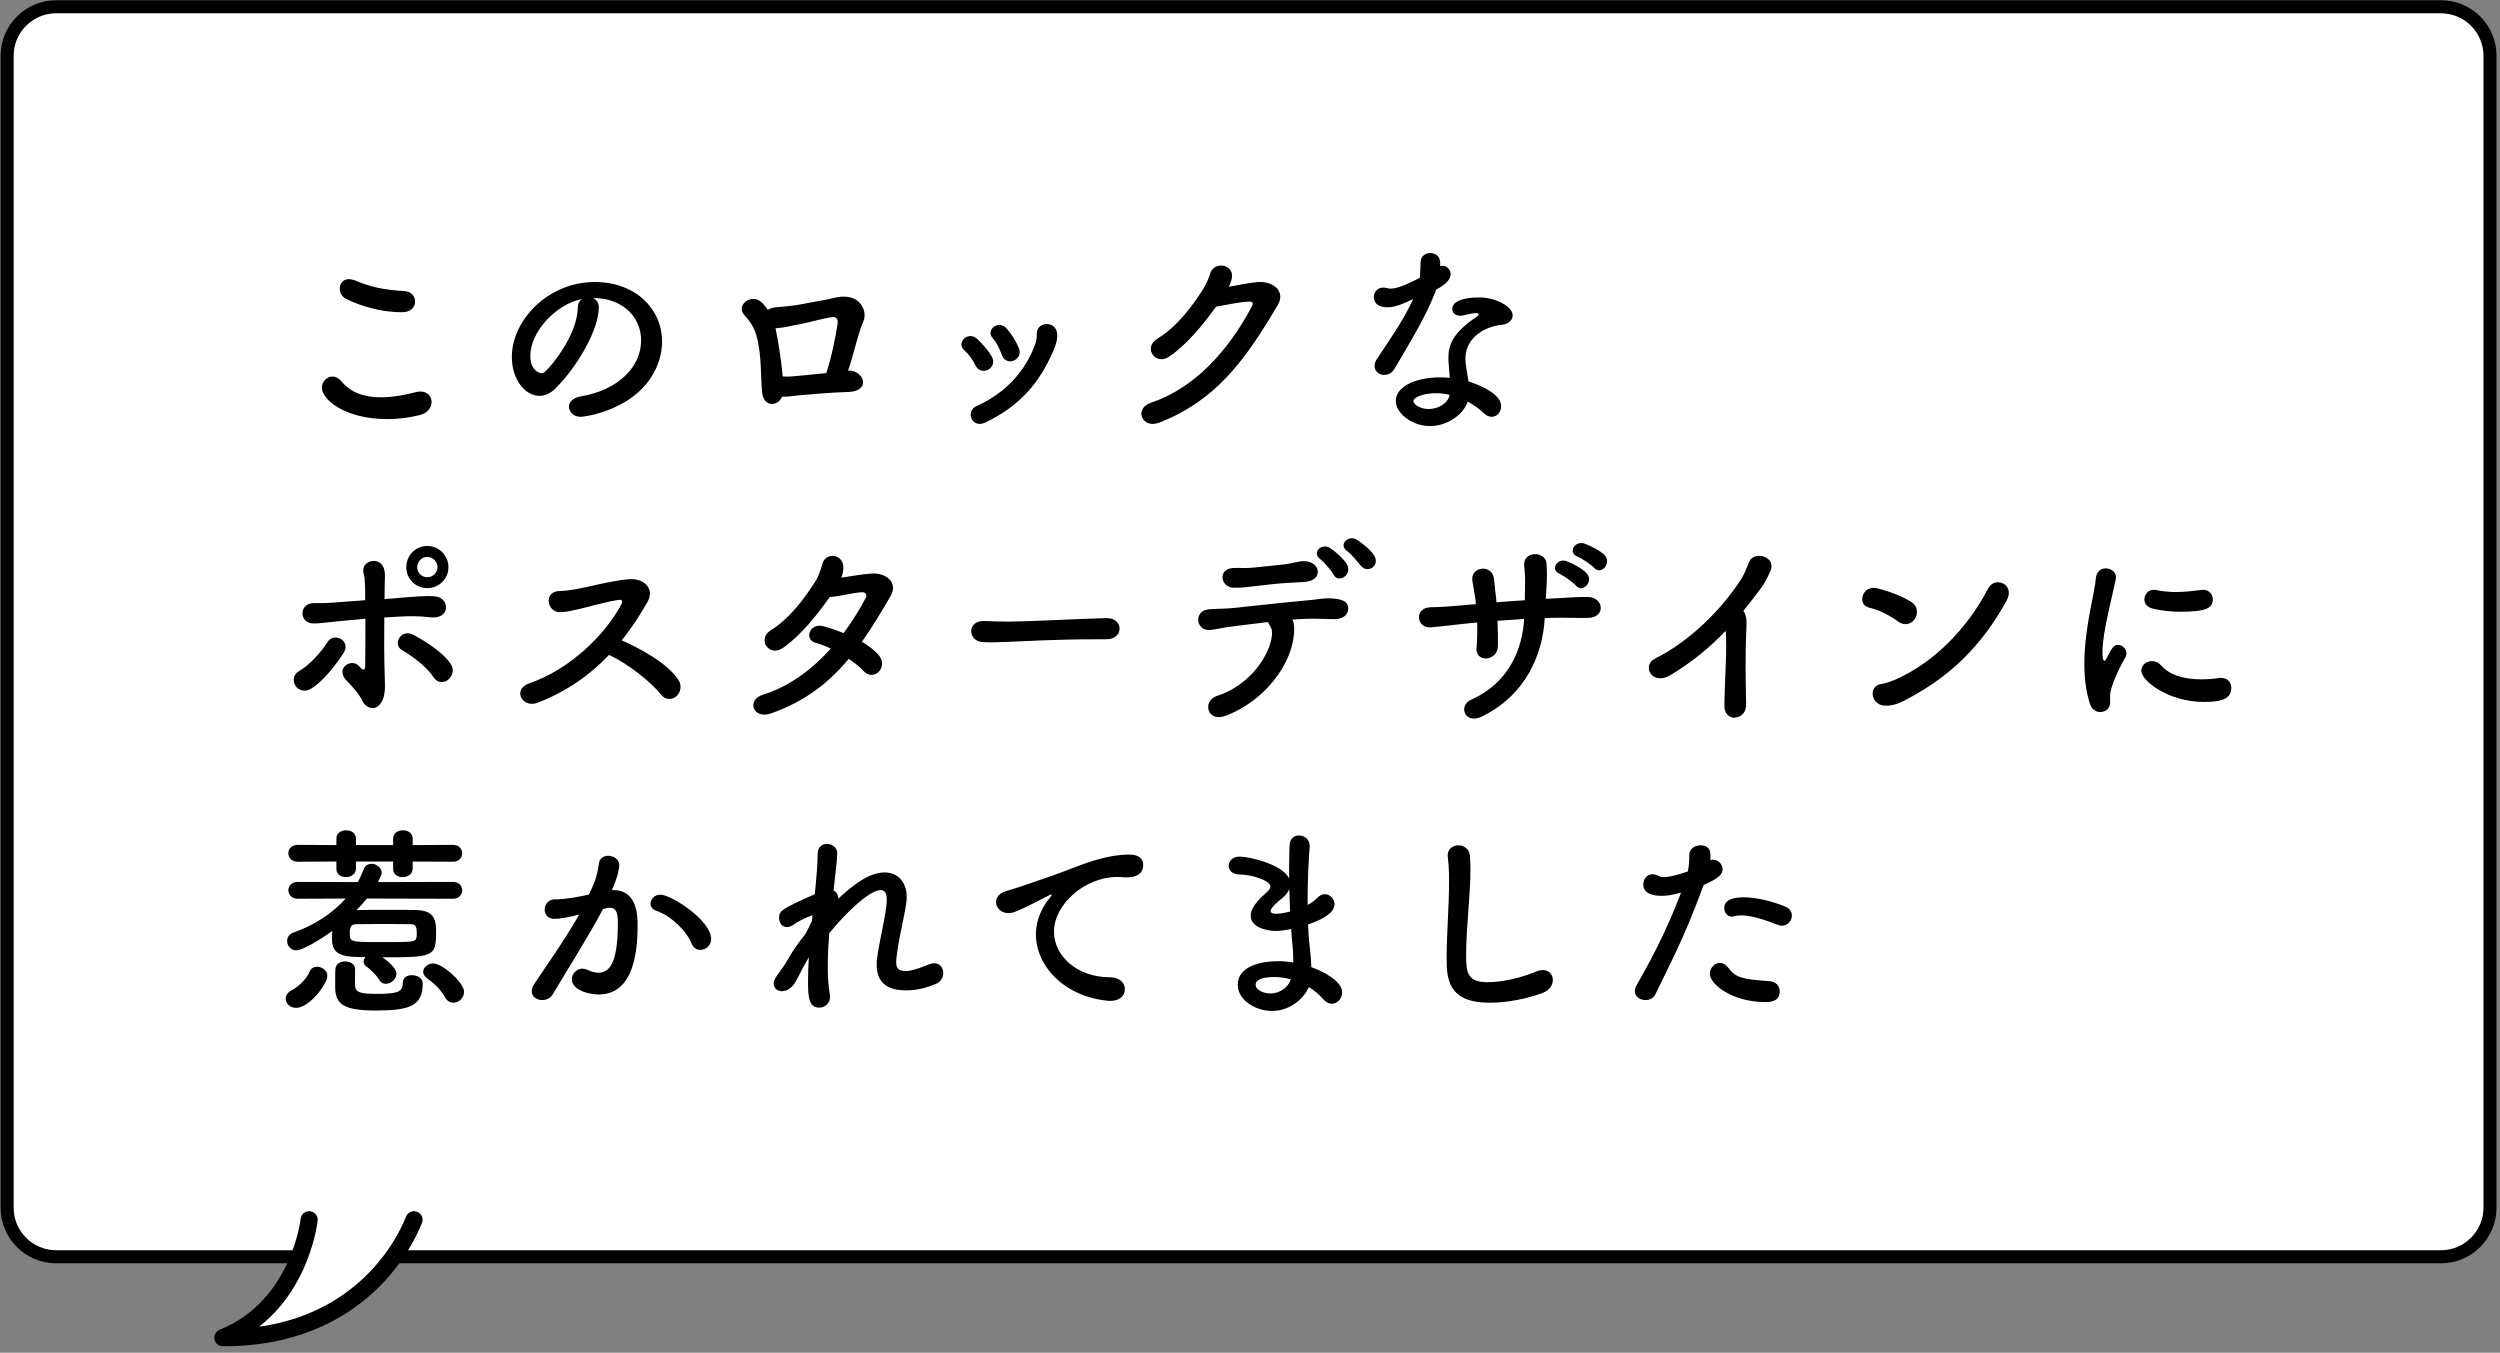 <?xml version="1.0" encoding="utf-8"?>
<!-- Generator: Adobe Illustrator 13.0.0, SVG Export Plug-In  -->
<!DOCTYPE svg PUBLIC "-//W3C//DTD SVG 1.1//EN" "http://www.w3.org/Graphics/SVG/1.1/DTD/svg11.dtd">
<svg version="1.1"
	 xmlns="http://www.w3.org/2000/svg" xmlns:xlink="http://www.w3.org/1999/xlink" xmlns:a="http://ns.adobe.com/AdobeSVGViewerExtensions/3.0/"
	 x="0px" y="0px" width="100%" height="100%" viewBox="0 0 292 158" enable-background="new 0 0 292 158" xml:space="preserve">
<rect x="0" y="0" width="292" height="158" fill="#808080" stroke="none"/>
<defs>
</defs>
<g>
	<path fill="#FFFFFF" d="M0.831,141.072c0,3.145,2.573,5.718,5.719,5.718h278.563c3.145,0,5.718-2.573,5.718-5.718V6.508
		c0-3.145-2.573-5.718-5.718-5.718H6.55c-3.146,0-5.719,2.573-5.719,5.718V141.072z"/>
	<path fill="none" stroke="#000000" stroke-width="1.525" stroke-miterlimit="10" d="M0.831,141.072
		c0,3.145,2.573,5.718,5.719,5.718h278.563c3.145,0,5.718-2.573,5.718-5.718V6.508c0-3.145-2.573-5.718-5.718-5.718H6.55
		c-3.146,0-5.719,2.573-5.719,5.718V141.072z"/>
</g>
<path fill="#FFFFFF" stroke="#000000" stroke-width="2" stroke-linecap="round" stroke-linejoin="round" stroke-miterlimit="10" d="
	M36.108,142.468c0,0-1.083,10.167-10.083,13.774c13.667,0.059,20.12-8.31,22.333-13.774"/>
<path d="M45.225,48.949c-4.969,0-7.633-2.304-7.633-3.672c0-0.696,0.576-1.297,1.248-1.297c0.359,0,0.744,0.192,1.08,0.601
	c1.152,1.392,2.855,1.824,4.561,1.824c1.488,0,2.975-0.312,4.08-0.601c0.191-0.048,0.383-0.071,0.551-0.071
	c0.84,0,1.297,0.576,1.297,1.224c0,0.624-0.432,1.272-1.344,1.513C47.863,48.781,46.543,48.949,45.225,48.949z M46.977,36.468
	c-3.266,0-5.881-1.224-6.506-1.536c-0.551-0.264-0.791-0.768-0.791-1.224c0-0.576,0.383-1.104,1.08-1.104
	c0.215,0,0.432,0.049,0.695,0.145c1.705,0.72,3.217,1.104,5.785,1.248c0.816,0.048,1.248,0.624,1.248,1.224
	C48.488,35.844,48.008,36.468,46.977,36.468z"/>
<path d="M74.881,39.757c0-2.664-2.088-4.944-5.568-4.944c-0.023,0-0.023,0-0.049,0c0.385,0.168,0.674,0.527,0.674,1.008
	c0,0.048,0,0.096,0,0.12c0,2.52-2.473,6.889-5.113,9.48c-0.6,0.576-1.225,0.816-1.801,0.816c-1.703,0-3.24-1.92-3.24-4.537
	c0-4.344,4.273-8.761,9.674-8.761c4.848,0,7.873,3.217,7.873,6.961c0,0.889-0.168,1.8-0.529,2.712
	c-2.111,5.329-8.641,6.073-8.977,6.073c-0.84,0-1.367-0.576-1.367-1.177c0-0.527,0.408-1.031,1.32-1.199
	C72.145,45.589,74.881,42.9,74.881,39.757z M67.945,34.932c-3.002,0.601-6.002,3.793-6.002,6.649c0,1.8,1.201,2.016,1.273,2.016
	c0.143,0,0.311-0.048,0.455-0.191c0.721-0.648,3.721-4.201,3.816-7.441C67.488,35.484,67.68,35.124,67.945,34.932z"/>
<path d="M99.295,43.285c1.656,0.144,2.4,2.352-0.143,2.496c-0.625,0.023-1.105,0.048-1.729,0.072
	c-1.104,0.071-3.385,0.239-4.225,0.336c-0.721,0.071-1.201,0.168-1.848,0.144c-0.529,1.176-2.113,1.248-2.328-0.456
	c-0.193-1.632-0.025-4.272-0.648-6.601c-0.336-1.224-0.961-1.944-1.416-2.448c-1.08-1.176,0.791-2.592,1.943-1.56
	c0.312,0.264,0.553,0.6,0.793,0.936c0.215-0.168,0.504-0.264,0.887-0.312c0.865-0.072,1.729-0.145,2.617-0.288
	c0.889-0.145,2.137-0.408,3.023-0.553c0.816-0.12,1.416-0.384,2.232-0.407c2.305-0.049,2.785,1.943,2.424,2.784
	c-0.719,1.68-1.127,3.864-1.824,5.856C99.127,43.285,99.223,43.285,99.295,43.285z M90.582,38.341
	c0.361,1.68,0.674,3.888,0.842,5.64c0.479,0.024,0.959,0,1.439-0.048c0.695-0.048,2.4-0.24,3.648-0.359
	c0.672-2.041,1.104-4.369,1.32-5.761c0.096-0.601-0.217-0.84-0.672-0.769c-1.178,0.168-2.545,0.601-3.48,0.769
	c-1.105,0.191-1.992,0.456-3.025,0.528H90.582z"/>
<path d="M113.924,42.661c-0.312-0.648-0.793-1.32-1.297-1.753c-0.984-0.84,0.408-2.328,1.512-1.319
	c0.602,0.552,1.248,1.296,1.705,2.063C116.588,42.949,114.619,44.077,113.924,42.661z M114.043,47.438
	c3.385-1.513,5.762-4.104,6.889-7.297c0.121-0.336,0.168-0.816,0.168-1.152c-0.047-1.464,2.281-1.584,2.377,0.024
	c0.047,0.744-0.193,1.368-0.457,1.968c-1.584,3.721-3.889,6.409-7.896,8.353C113.492,50.125,112.723,48.037,114.043,47.438z
	 M116.996,41.413c-0.24-0.696-0.625-1.44-1.057-1.921c-0.863-0.96,0.721-2.231,1.68-1.08c0.529,0.624,1.057,1.44,1.393,2.257
	C119.564,42.037,117.5,42.925,116.996,41.413z"/>
<path d="M136.564,41.652c-1.656,1.104-3.072-1.08-1.391-2.088c2.328-1.416,4.08-3.816,5.207-5.568
	c0.408-0.624,0.77-1.368,0.938-1.968c0.432-1.608,2.832-1.177,2.566,0.407c-0.047,0.336-0.191,0.696-0.359,1.057
	c1.152-0.192,2.4-0.48,3.48-0.553c1.68-0.096,3.168,1.081,2.256,2.641c-3.863,6.625-7.369,11.257-13.85,13.777
	c-2.062,0.792-3-1.656-0.959-2.328c5.064-1.704,9-6.024,11.762-11.233c0.238-0.479,0.023-0.576-0.338-0.576
	c-0.959,0.024-2.879,0.433-3.84,0.601C140.598,37.812,138.678,40.213,136.564,41.652z"/>
<path d="M167.729,33.876c-1.08,2.952-3.119,6.24-4.848,9.192c-0.287,0.505-0.744,0.721-1.199,0.721
	c-0.602,0-1.129-0.408-1.129-1.032c0-0.24,0.072-0.528,0.264-0.816c1.729-2.616,3.072-4.488,4.248-7.009
	c-1.391,0.673-2.279,0.961-3.023,0.961c-1.584,0-1.584-1.08-1.584-1.177c0-0.576,0.408-1.128,1.104-1.128
	c0.145,0,0.312,0.024,0.48,0.072c0.119,0.048,0.264,0.048,0.408,0.048c0.863,0,2.111-0.624,3.385-1.248
	c0.07-0.576,0.047-1.128,0.096-1.849c0.023-0.72,0.576-1.056,1.127-1.056c0.553,0,1.105,0.336,1.152,1.032v0.504
	c0.096-0.024,0.168-0.048,0.264-0.048c0.504,0,0.961,0.432,0.961,0.984c0,0.815-1.031,1.439-1.705,1.823V33.876z M167.033,49.766
	c-2.184,0-4.008-1.561-4.008-2.929c0-1.584,2.111-2.76,5.209-2.76c0.359,0,0.742,0.023,1.104,0.048
	c-0.168-1.92-0.168-2.017-0.168-2.28c0-1.561,0.504-2.977,3.312-4.849c0.143-0.096,0.215-0.216,0.215-0.288
	c0-0.144-0.215-0.144-0.311-0.144c-0.312,0-0.816,0.12-1.537,0.288c-0.119,0.023-0.217,0.023-0.312,0.023
	c-0.576,0-0.912-0.359-0.912-0.792c0-0.624,0.697-1.344,3.193-1.344c1.752,0,3.863,1.008,3.863,2.112
	c0,0.552-0.527,1.008-1.223,1.08c-1.922,0.168-4.297,1.439-4.297,3.96c0,0.36,0.047,0.744,0.119,1.176
	c0.072,0.48,0.168,0.984,0.24,1.488c1.488,0.456,3.816,1.513,3.816,2.881c0,0.672-0.48,1.248-1.104,1.248
	c-0.312,0-0.648-0.145-0.984-0.48c-0.457-0.456-1.104-0.912-1.824-1.296C170.969,48.35,169.121,49.766,167.033,49.766z
	 M167.705,45.925c-1.416,0-2.615,0.48-2.615,0.912c0,0.433,0.84,0.937,1.775,0.937c1.176,0,2.305-0.721,2.449-1.656
	C168.785,45.997,168.234,45.925,167.705,45.925z"/>
<path d="M34.494,80.069c-0.311-0.528-0.264-1.297,0.457-1.704c1.225-0.673,2.664-2.328,3.312-3.385
	c0.744-1.2,2.783-0.144,1.871,1.272c-0.648,1.032-2.328,3.36-3.912,4.248C35.527,80.885,34.807,80.573,34.494,80.069z
	 M44.936,78.965c0.023,0.769,0.072,1.44-0.049,2.112c-0.168,0.96-0.719,1.656-1.367,1.632c-0.504-0.023-0.961-0.359-1.152-0.768
	c-0.455-1.032-1.656-2.185-1.848-2.4c-1.488-1.536,0.576-2.664,1.344-1.8c0.672,0.744,0.793,0.552,0.793-0.097
	c0.023-1.704,0.023-3.648,0.023-5.376c-1.033,0.096-1.992,0.191-2.855,0.264C38,72.7,37.23,72.845,36.559,72.82
	c-1.656-0.048-1.68-2.424,0.168-2.376c0.84,0.023,2.064-0.024,2.953-0.12c0.84-0.072,1.848-0.144,2.977-0.216
	c0-0.648,0-1.225-0.025-1.704c-0.023-0.672-0.047-1.009-0.168-1.44c-0.408-1.561,2.113-2.16,2.449-0.288
	c0.072,0.336,0.047,0.816,0.023,1.513c0,0.479-0.023,1.08-0.023,1.775c0.527-0.023,1.057-0.071,1.584-0.12
	c1.68-0.144,3.336-0.288,4.271-0.191c1.057,0.096,1.441,0.888,1.297,1.536c-0.145,0.647-0.816,1.032-1.848,0.912
	c-1.32-0.168-2.449-0.145-3.77-0.072c-0.551,0.024-1.055,0.072-1.561,0.096C44.863,74.333,44.863,76.877,44.936,78.965z
	 M50.648,79.109c-0.744-1.177-2.568-2.545-3.648-3.145c-1.248-0.672-0.145-2.616,1.32-1.8c1.057,0.575,3.385,1.92,4.367,3.456
	c0.434,0.672,0.098,1.439-0.383,1.8S51.104,79.805,50.648,79.109z M49.904,68.692c-1.369,0-2.449-1.08-2.449-2.448
	s1.08-2.473,2.449-2.473c1.367,0,2.473,1.104,2.473,2.473S51.271,68.692,49.904,68.692z M49.904,65.044
	c-0.648,0-1.176,0.552-1.176,1.2c0,0.647,0.527,1.176,1.176,1.176s1.199-0.528,1.199-1.176
	C51.104,65.596,50.553,65.044,49.904,65.044z"/>
<path d="M62.781,82.085c-1.777,0.672-3-1.584-0.936-2.28c4.656-1.607,8.809-5.592,10.729-9.217c0.191-0.384,0.072-0.552-0.217-0.527
	c-1.176,0.12-3.912,0.888-4.535,1.032c-1.129,0.239-1.465,0.384-2.426,0.407c-1.535,0.024-1.967-2.472,0.025-2.472
	c0.672,0,1.535-0.168,2.135-0.265c0.865-0.144,3.77-0.912,5.785-1.104c2.041-0.192,3.096,1.224,2.305,2.616
	c-0.889,1.56-1.873,3.096-3.025,4.513c2.258,1.031,5.209,2.592,6.578,4.56c0.527,0.744,0.264,1.585-0.217,1.992
	c-0.48,0.408-1.248,0.456-1.775-0.216c-1.248-1.56-3.938-3.648-6.074-4.632C68.926,78.821,66.213,80.765,62.781,82.085z"/>
<path d="M90.035,83.333c-2.064,0.721-2.928-1.584-0.889-2.208c2.953-0.912,5.641-2.856,7.896-5.376
	c-0.623-0.288-1.248-0.528-1.799-0.673c-1.344-0.359-0.721-2.399,0.984-1.92c0.695,0.192,1.488,0.456,2.303,0.792
	c0.961-1.296,1.85-2.688,2.594-4.128c0.191-0.384-0.072-0.648-0.385-0.648c-1.031,0.024-2.664,0.504-3.816,0.553
	c-1.439,2.016-3.336,4.464-5.473,5.952c-1.633,1.128-3.072-1.032-1.416-2.064c2.305-1.439,4.033-3.888,5.16-5.641
	c0.408-0.624,0.697-1.488,0.84-2.063c0.336-1.465,2.568-1.297,2.473,0.527c-0.023,0.336-0.096,0.696-0.24,1.032
	c1.176-0.168,2.424-0.408,3.576-0.479c1.682-0.097,3.072,1.08,2.186,2.616c-1.129,1.943-2.209,3.744-3.361,5.353
	c0.816,0.479,1.537,1.031,2.041,1.655c0.527,0.673,0.336,1.465-0.096,1.873c-0.434,0.432-1.178,0.504-1.729-0.097
	c-0.432-0.479-1.057-0.96-1.752-1.439C96.779,79.781,93.996,81.941,90.035,83.333z"/>
<path d="M129.207,74.669c-0.432,0-0.84,0-1.248,0c-4.584,0-8.088,0.216-9.984,0.288c-1.248,0.048-1.896,0.071-2.377,0.071
	c-0.287,0-0.504-0.023-0.768-0.023c-0.912-0.024-1.393-0.672-1.393-1.296c0-0.601,0.48-1.177,1.441-1.177c0.047,0,0.096,0,0.143,0
	c0.889,0.048,1.945,0.072,2.904,0.072c1.969,0,7.105-0.288,11.33-0.408c0.023,0,0.047,0,0.047,0c0.961,0,1.465,0.624,1.465,1.225
	c0,0.624-0.504,1.248-1.537,1.248H129.207z"/>
<path d="M151.117,74.213c-0.336,3.432-3.336,7.584-7.873,9.36c-2.328,0.912-2.809-1.752-1.129-2.28
	c3.816-1.2,6.242-4.729,6.457-7.177c0.025-0.359-0.023-0.744-0.287-1.104c-0.096-0.12-0.121-0.24-0.168-0.36
	c-1.465,0.168-2.832,0.36-3.889,0.48c-1.369,0.144-2.209,0.407-2.977,0.456c-1.584,0.071-1.871-2.28-0.023-2.425
	c0.863-0.071,1.969-0.048,3.023-0.168c1.824-0.191,5.857-0.647,8.354-0.864c1.463-0.12,2.256-0.359,3.408-0.191
	c1.08,0.144,1.488,0.504,1.463,1.2c-0.023,0.6-0.551,1.176-1.584,1.176c-1.463-0.024-2.76-0.096-4.127,0
	c-0.264,0.024-0.529,0.024-0.816,0.048C151.213,72.868,151.189,73.589,151.117,74.213z M150.182,68.092
	c-1.416,0.097-2.186,0.216-3.266,0.336s-1.799,0.24-2.832,0.217c-1.535-0.024-1.92-2.232,0-2.305
	c0.84-0.024,1.512,0.048,2.377-0.048c1.152-0.12,2.232-0.24,3.672-0.384c0.432-0.049,0.793-0.145,1.129-0.217
	c0.359-0.071,0.695-0.168,1.152-0.144c1.822,0.072,2.207,2.28-0.049,2.424C151.572,68.021,150.973,68.044,150.182,68.092z
	 M155.773,67.132c-0.217-0.432-1.152-1.512-1.561-1.824c-1.057-0.768,0.168-1.944,1.152-1.296c0.553,0.36,1.584,1.248,1.969,1.92
	C158.006,67.108,156.326,68.212,155.773,67.132z M158.99,66.124c-0.385-0.433-1.201-1.464-1.633-1.752
	c-1.08-0.721,0.096-1.944,1.104-1.345c0.576,0.36,1.633,1.2,2.041,1.849C161.223,66.028,159.807,67.036,158.99,66.124z"/>
<path d="M174.908,72.509c0.047,1.2,0.072,2.304,0.047,2.952c-0.047,1.824-2.664,1.968-2.496,0.191
	c0.072-0.792,0.098-1.848,0.072-2.952c-0.719,0.072-1.367,0.145-1.848,0.192c-1.943,0.216-2.855,0.336-3.6,0.384
	c-1.656,0.12-1.945-2.328,0.047-2.353c0.961,0,2.328-0.096,3.289-0.191c0.383-0.048,1.08-0.096,1.969-0.168
	c-0.025-0.336-0.072-0.648-0.121-0.96c-0.096-0.648-0.217-1.248-0.287-1.704c-0.312-1.729,2.23-2.041,2.496-0.408
	c0.072,0.408,0.096,1.008,0.191,1.728c0.049,0.36,0.096,0.721,0.119,1.129c1.057-0.097,2.209-0.168,3.312-0.24
	c0-0.528,0.025-1.032,0.025-1.561c0.023-0.815,0-1.632-0.098-2.448c-0.191-1.8,2.545-1.8,2.617-0.216
	c0.049,0.792,0.049,1.656,0,2.448c-0.023,0.528-0.072,1.08-0.096,1.608c0.504-0.024,0.984-0.048,1.416-0.072
	c1.248-0.048,2.256-0.168,3.48-0.144c1.92,0.023,2.135,2.424,0.023,2.448c-1.297,0.023-2.111-0.024-3.217-0.024
	c-0.576,0-1.199,0.024-1.824,0.048c-0.24,4.345-2.279,9.024-7.344,11.497c-1.992,0.96-2.809-1.272-1.248-1.968
	c4.465-1.992,5.977-5.953,6.191-9.434C176.947,72.364,175.893,72.437,174.908,72.509z M182.18,67.036
	c-1.176-0.504-0.287-1.896,0.793-1.488c0.623,0.216,1.824,0.84,2.328,1.392c0.912,0.961-0.455,2.377-1.225,1.465
	C183.766,68.044,182.637,67.228,182.18,67.036z M184.27,65.02c-1.201-0.456-0.336-1.896,0.768-1.536
	c0.623,0.216,1.824,0.792,2.352,1.32c0.936,0.937-0.383,2.424-1.176,1.536C185.9,65.979,184.748,65.212,184.27,65.02z"/>
<path d="M195.166,78.821c-2.232,1.368-3.48-1.104-1.824-1.921c3.863-1.896,7.705-5.616,10.08-9.336
	c0.24-0.385,0.697-1.44,0.865-1.896c0.504-1.416,3.311-0.696,2.471,1.08c-0.311,0.647-0.432,1.08-1.176,2.088
	c-0.672,0.889-1.32,1.729-1.967,2.521c0.096,0.096,0.168,0.216,0.215,0.36c0.191,0.527,0.191,0.743,0.121,2.376
	c-0.098,1.872-0.072,5.521,0,8.112c0.023,1.128-0.648,1.536-1.273,1.608c-0.623,0.072-1.295-0.384-1.271-1.44
	c0.023-2.568,0.287-5.736,0.191-8.017c0-0.24-0.023-0.456-0.047-0.672C199.678,75.652,197.686,77.285,195.166,78.821z"/>
<path d="M221.721,72.604c-1.008-0.72-2.279-1.393-3.408-1.632c-1.439-0.312-0.84-2.713,0.984-2.257
	c1.273,0.336,2.785,0.864,3.961,1.608c0.768,0.48,0.768,1.368,0.408,1.944S222.514,73.181,221.721,72.604z M222.754,81.653
	c-0.816,0.432-1.344,0.696-2.305,0.768c-1.992,0.168-2.279-2.352-0.744-2.52c0.48-0.048,1.344-0.385,1.848-0.601
	c4.346-1.968,8.234-5.88,10.658-10.561c0.791-1.513,3.215-0.504,2.16,1.416C231.395,75.557,227.674,79.061,222.754,81.653z"/>
<path d="M244.078,82.133c-0.457-1.464-0.625-3.023-0.625-4.584c0-4.225,1.225-8.353,1.344-10.009c0.072-0.816,0.6-1.152,1.152-1.152
	c0.6,0,1.201,0.408,1.201,1.057c0,0.048,0,0.12-0.025,0.191c-0.336,1.752-1.561,6.192-1.561,8.569c0,0.888,0.17,0.983,0.24,0.983
	c0.049,0,0.121-0.048,0.168-0.168c0.744-1.416,0.912-1.704,1.416-1.704c0.506,0,0.984,0.48,0.984,1.009
	c0,0.144-0.023,0.287-0.119,0.432c-1.152,1.992-1.801,3.792-1.801,4.513c0,0.216,0.023,0.432,0.023,0.647
	c0,1.177-0.936,1.248-1.199,1.248C244.797,83.165,244.293,82.854,244.078,82.133z M257.422,81.989c-4.152,0-7.32-2.473-7.32-3.648
	c0-0.624,0.576-1.128,1.248-1.128c0.359,0,0.744,0.144,1.08,0.528c1.008,1.128,2.713,1.607,4.656,1.607
	c0.672,0,1.344-0.048,2.041-0.144c0.096-0.024,0.191-0.024,0.287-0.024c0.816,0,1.201,0.553,1.201,1.152
	C260.615,81.581,259.559,81.989,257.422,81.989z M254.711,71.452c-1.057,0-2.186-0.096-3.24-0.359
	c-0.721-0.169-1.01-0.625-1.01-1.081c0-0.575,0.457-1.128,1.105-1.128c0.072,0,0.143,0,0.24,0.024
	c0.791,0.168,1.584,0.24,2.328,0.24c1.031,0,2.016-0.12,2.951-0.24c0.072,0,0.145-0.024,0.217-0.024
	c0.744,0,1.152,0.553,1.152,1.128C258.455,70.973,257.783,71.452,254.711,71.452z"/>
<path d="M33.367,116.638c0-0.36,0.215-0.744,0.768-1.009c0.6-0.288,1.656-1.248,1.969-2.04c0.191-0.479,0.551-0.672,0.936-0.672
	c0.6,0,1.199,0.456,1.199,1.056c0,0.937-2.088,3.745-3.648,3.745C33.871,117.718,33.367,117.213,33.367,116.638z M42.848,104.948
	c-0.359,0.456-0.768,0.912-1.201,1.344c1.25-0.023,2.666-0.023,4.057-0.023c1.008,0,1.992,0,2.904,0.023
	c2.305,0.049,2.328,1.393,2.328,2.688c0,2.809-0.455,2.832-6.264,2.832c0.408,0.288,1.633,1.2,1.633,1.921
	c0,0.647-0.648,1.176-1.248,1.176c-0.289,0-0.553-0.12-0.744-0.432c-0.385-0.648-0.938-1.152-1.537-1.608
	c-0.217-0.168-0.312-0.36-0.312-0.552c0-0.192,0.096-0.36,0.217-0.528c-2.592,0-3.912-0.145-3.912-2.185
	c0-0.288,0.023-0.576,0.047-0.864c-1.344,0.96-3.432,2.257-4.225,2.257c-0.646,0-1.055-0.553-1.055-1.104
	c0-0.384,0.215-0.792,0.768-0.984c2.305-0.792,4.488-2.184,6.072-3.96l-5.592,0.024c-0.721,0-1.104-0.505-1.104-0.984
	c0-0.504,0.383-0.984,1.104-0.984l7.008,0.024c0.264-0.48,0.48-0.96,0.672-1.464c0.168-0.48,0.553-0.673,0.938-0.673
	c0.576,0,1.176,0.456,1.176,1.057c0,0.191-0.049,0.288-0.432,1.08l8.76-0.024c0.721,0,1.08,0.48,1.08,0.984
	c0,0.479-0.359,0.984-1.08,0.984L42.848,104.948z M48.199,100.628v0.816c0,0.672-0.6,1.008-1.176,1.008
	c-0.551,0-1.104-0.312-1.104-0.937v-0.888h-4.344v0.816c0,0.672-0.602,1.008-1.178,1.008c-0.551,0-1.104-0.312-1.104-0.937v-0.888
	l-4.512,0.024c-0.721,0-1.104-0.505-1.104-0.984c0-0.504,0.383-0.984,1.104-0.984l4.512,0.024v-0.769c0-0.647,0.576-0.96,1.152-0.96
	c0.553,0,1.129,0.312,1.129,0.96v0.769h4.344v-0.769c0-0.647,0.576-0.96,1.152-0.96c0.551,0,1.127,0.312,1.127,0.96v0.769
	l4.705-0.024c0.721,0,1.08,0.48,1.08,0.984c0,0.479-0.359,0.984-1.08,0.984L48.199,100.628z M43.879,118.029
	c-3.719,0-4.729-0.72-4.729-2.736c0-1.704,0-1.896,0.025-2.088c0.047-0.648,0.576-0.912,1.127-0.912
	c0.576,0,1.176,0.312,1.176,0.888c0,0.673-0.023,1.608-0.023,1.872c0.049,0.841,0.553,1.032,2.496,1.032
	c2.545,0,3.098-0.24,3.098-1.296c0-0.624,0.504-0.888,1.055-0.888c0.625,0,1.273,0.359,1.273,0.936
	C49.377,117.478,47.889,118.029,43.879,118.029z M48.68,109.028c0-0.983-0.215-1.08-0.791-1.08
	c-0.889-0.023-1.969-0.023-3.098-0.023c-1.104,0-2.207,0-3.168,0.023c-0.623,0-0.768,0.312-0.768,1.032c0,1.032,0,1.057,3.625,1.057
	c3.912,0,4.055,0,4.176-0.576C48.68,109.364,48.68,109.221,48.68,109.028z M52.016,116.541c-0.623-1.104-1.416-1.752-2.135-2.28
	c-0.312-0.239-0.457-0.504-0.457-0.744c0-0.527,0.553-0.983,1.176-0.983c1.08,0,3.602,2.231,3.602,3.312
	c0,0.721-0.625,1.272-1.248,1.272C52.592,117.117,52.256,116.949,52.016,116.541z"/>
<path d="M67.463,106.868c-1.033,0.265-2.113,0.456-2.713,0.456c-0.768,0-1.129-0.527-1.129-1.08c0-0.6,0.408-1.2,1.201-1.2
	c0.359,0,1.416,0,3.959-0.552c0.625-1.296,0.938-1.968,1.178-3.672c0.096-0.601,0.576-0.864,1.08-0.864
	c0.623,0,1.295,0.408,1.295,1.104c0,0.288-0.119,1.248-0.863,2.904c0.072,0,0.119,0,0.191,0c2.736,0,2.809,2.952,2.809,4.057
	c0,2.136-0.096,8.137-4.537,8.137c-1.367,0-3.145-0.624-3.145-1.776c0-0.647,0.576-1.248,1.248-1.248
	c0.168,0,0.336,0.048,0.506,0.12c0.504,0.24,0.959,0.36,1.344,0.36c1.559,0,2.279-1.681,2.279-5.881
	c0-0.984-0.145-1.704-0.912-1.704c-0.119,0-0.264,0-0.432,0.048c-0.096,0.024-0.24,0.072-0.385,0.097
	c-1.799,3.384-4.32,7.32-5.855,9.937c-0.289,0.479-0.768,0.696-1.248,0.696c-0.625,0-1.225-0.385-1.225-1.032
	c0-0.24,0.072-0.528,0.289-0.84c1.055-1.608,3.551-5.113,5.256-8.113L67.463,106.868z M80.76,110.181
	c-0.529-1.368-2.305-3.192-4.129-3.816c-0.432-0.144-0.648-0.479-0.648-0.816c0-0.504,0.457-1.056,1.152-1.056
	c1.225,0,5.928,2.977,5.928,5.185c0,0.768-0.646,1.272-1.271,1.272C81.383,110.949,80.975,110.709,80.76,110.181z"/>
<path d="M91.164,113.349c0.023-0.048,0.168-0.191,0.359-0.479c0.266-0.384,0.457-0.744,0.697-1.152
	c0.527-0.888,1.152-1.752,1.824-2.592c0.311-0.553,0.576-1.08,0.791-1.561l0.072-0.672c-0.576,0.216-1.393,0.528-2.137,1.056
	c-0.336,0.24-0.623,0.336-0.863,0.336c-0.576,0-0.912-0.527-0.912-1.056c0-0.792,0.191-1.056,4.176-2.784
	c0.193-1.969,0.336-3.696,0.336-4.753c0-0.768,0.529-1.128,1.08-1.128c0.576,0,1.201,0.408,1.201,1.104
	c0,0.72-0.289,3.12-0.432,4.344c0.359,0.169,0.551,0.505,0.551,0.961c1.777-1.656,3.625-3.072,5.426-3.072
	c1.584,0,2.566,1.176,2.566,2.855c0,0.145,0,0.312-0.023,0.48c-0.168,1.561-0.863,4.104-1.127,6.312
	c-0.049,0.312-0.072,0.576-0.072,0.816c0,0.744,0.264,1.056,1.127,1.056c0.434,0,0.938-0.072,2.664-0.768
	c0.24-0.097,0.457-0.145,0.648-0.145c0.672,0,1.057,0.552,1.057,1.128c0,0.504-0.264,1.032-0.889,1.297
	c-0.959,0.384-2.039,0.743-3.432,0.743c-1.848,0-3.457-0.6-3.457-3.023c0-0.336,0.025-0.696,0.096-1.08
	c0.336-2.185,0.984-4.705,1.08-6.265c0-0.097,0-0.168,0-0.265c0-0.792-0.287-1.08-0.719-1.08c-1.273,0-4.057,2.641-6,5.041
	c-0.098,1.271-0.17,2.568-0.17,3.792c0,1.225,0.072,2.376,0.24,3.385c0.025,0.096,0.025,0.168,0.025,0.264
	c0,0.768-0.625,1.248-1.273,1.248c-1.271,0-1.295-1.416-1.295-3.145c0-0.84,0.023-1.752,0.096-2.736
	c-0.527,0.864-1.033,1.872-1.465,2.713c-0.455,0.888-1.127,1.248-1.68,1.248c-0.527,0-0.961-0.336-0.961-0.889
	c0-0.432,0.289-0.84,0.721-1.392L91.164,113.349z"/>
<path d="M129.73,116.901c-0.072,0-0.145,0-0.24,0c-5.209-0.48-8.496-4.08-8.496-7.776c0-0.937,0.215-2.568,1.727-4.393
	c0.072-0.096,0.121-0.168,0.121-0.216c0-0.024-0.023-0.049-0.049-0.049c-0.047,0-0.143,0.049-0.24,0.097
	c-3.768,1.944-4.223,2.088-4.752,2.088c-0.887,0-1.463-0.624-1.463-1.296c0-0.48,0.336-1.008,1.104-1.248
	c0.504-0.168,1.871-0.576,2.592-0.84c1.129-0.408,3.121-1.032,5.496-1.969c1.777-0.696,4.129-1.488,6.361-1.488
	c1.199,0,1.633,0.553,1.633,1.177c0,1.224-1.01,1.487-1.922,1.487c-0.168,0-0.359,0-0.551-0.023
	c-0.193-0.024-0.385-0.024-0.576-0.024c-3.721,0-7.369,3.169-7.369,6.385c0,2.88,2.736,5.328,6.504,5.328
	c1.201,0,1.777,0.696,1.777,1.417C131.387,116.229,130.834,116.901,129.73,116.901z"/>
<path d="M148.576,118.077c-2.016,0-4.008-1.32-4.008-3.048c0-2.257,2.881-2.761,4.682-2.761c0.6,0,1.199,0.049,1.799,0.145
	c0-0.12,0-0.265,0-0.408c0-0.36-0.023-0.744-0.047-1.176c-0.072-0.744-0.145-1.513-0.193-2.328
	c-0.672,0.144-1.271,0.239-1.824,0.239c-0.455,0-2.904-0.191-2.904-1.8c0-0.456,0.193-1.248,1.777-2.641
	c0.312-0.264,0.527-0.504,0.527-0.768c0-0.648-2.039-1.368-3.6-1.393c-0.865,0-1.273-0.504-1.273-1.008
	c0-0.552,0.434-1.08,1.297-1.08c1.057,0,5.016,0.888,5.76,2.568c0-0.384,0-0.744,0-1.128c0-0.984,0.025-1.92,0.049-2.713
	c0.023-0.84,0.553-1.199,1.104-1.199c0.625,0,1.248,0.456,1.248,1.199c0,0.024,0,0.049,0,0.097c-0.119,1.607-0.24,3.888-0.24,6.168
	c0,0.217,0,0.433,0,0.648c0.48-0.24,0.816-0.504,1.152-0.84c0.289-0.288,0.576-0.408,0.865-0.408c0.6,0,1.127,0.552,1.127,1.176
	c0,1.177-1.992,1.992-3.096,2.353c0.049,0.912,0.096,1.776,0.191,2.521c0.072,0.672,0.168,1.584,0.193,2.472
	c1.752,0.624,3.6,1.752,3.6,2.929c0,0.72-0.553,1.344-1.199,1.344c-0.338,0-0.697-0.168-1.033-0.552
	c-0.455-0.528-1.008-1.009-1.656-1.393C152.225,116.757,150.568,118.077,148.576,118.077z M148.865,114.117
	c-1.68,0-2.209,0.432-2.209,0.888c0,0.624,0.912,1.032,1.729,1.032c1.08,0,2.088-0.696,2.377-1.656
	C150.137,114.213,149.488,114.117,148.865,114.117z M150.594,103.844c-0.145,0.36-0.408,0.696-0.77,1.009
	c-1.391,1.104-1.416,1.464-1.416,1.536c0,0.312,0.385,0.336,0.672,0.336c0.434,0,1.033-0.097,1.609-0.265
	C150.641,105.597,150.617,104.708,150.594,103.844z"/>
<path d="M173.957,117.117c-4.801,0-4.992-2.784-4.992-5.16c0-2.736,0.287-6.217,0.287-9.049c0-1.032-0.047-1.969-0.143-2.736
	c0-0.072-0.025-0.168-0.025-0.24c0-0.792,0.625-1.2,1.248-1.2c0.625,0,1.273,0.408,1.346,1.152c0.047,0.528,0.07,1.104,0.07,1.729
	c0,2.952-0.504,6.721-0.504,9.937c0,1.968,0.098,3.168,2.473,3.168c2.641,0,5.281-1.056,5.736-1.248
	c0.289-0.12,0.529-0.168,0.744-0.168c0.744,0,1.176,0.553,1.176,1.152c0,0.576-0.359,1.2-1.176,1.512
	C179.67,116.157,177.078,117.117,173.957,117.117z"/>
<path d="M198.918,103.532c-2.232,6.145-3.984,9.265-5.568,12.601c-0.217,0.456-0.672,0.673-1.152,0.673
	c-0.625,0-1.248-0.385-1.248-1.032c0-0.192,0.047-0.433,0.191-0.672c1.271-2.28,3.264-5.713,5.209-10.85l-0.264,0.072
	c-0.744,0.216-1.441,0.312-2.041,0.312c-0.24,0-2.111,0-2.111-1.297c0-0.6,0.383-1.224,1.055-1.224c0.217,0,0.457,0.048,0.721,0.191
	c0.191,0.097,0.385,0.145,0.625,0.145c0.791,0,2.23-0.456,2.807-0.672c0.121-0.601,0.168-1.128,0.168-1.921
	c0-0.743,0.674-1.128,1.32-1.128c0.553,0,1.057,0.265,1.129,0.864c0.023,0.12,0.023,0.264,0.023,0.408c0,0.144,0,0.288-0.023,0.456
	c0.096-0.024,0.191-0.048,0.312-0.048c0.646,0,1.127,0.552,1.127,1.104c0,0.624-0.432,1.057-2.207,1.849L198.918,103.532z
	 M206.238,117.045c-3.936,0-6.529-2.088-6.529-3.312c0-0.673,0.553-1.272,1.176-1.272c0.312,0,0.648,0.144,0.938,0.528
	c0.912,1.224,1.68,1.392,4.824,1.607c0.84,0.049,1.225,0.624,1.225,1.2C207.871,117.045,206.623,117.045,206.238,117.045z
	 M207.631,108.021c-1.129-0.432-2.881-1.104-4.248-1.104c-0.289,0-0.576,0.024-0.816,0.097c-0.096,0.023-0.193,0.048-0.264,0.048
	c-0.553,0-0.912-0.48-0.912-0.984c0-0.384,0.119-1.271,2.256-1.271c1.344,0,3.096,0.359,4.871,1.08
	c0.553,0.216,0.77,0.647,0.77,1.056c0,0.6-0.48,1.176-1.152,1.176C207.967,108.116,207.799,108.093,207.631,108.021z"/>
<rect id="_x3C_スライス_x3E__3_" fill="none" width="292" height="158"/>
</svg>
